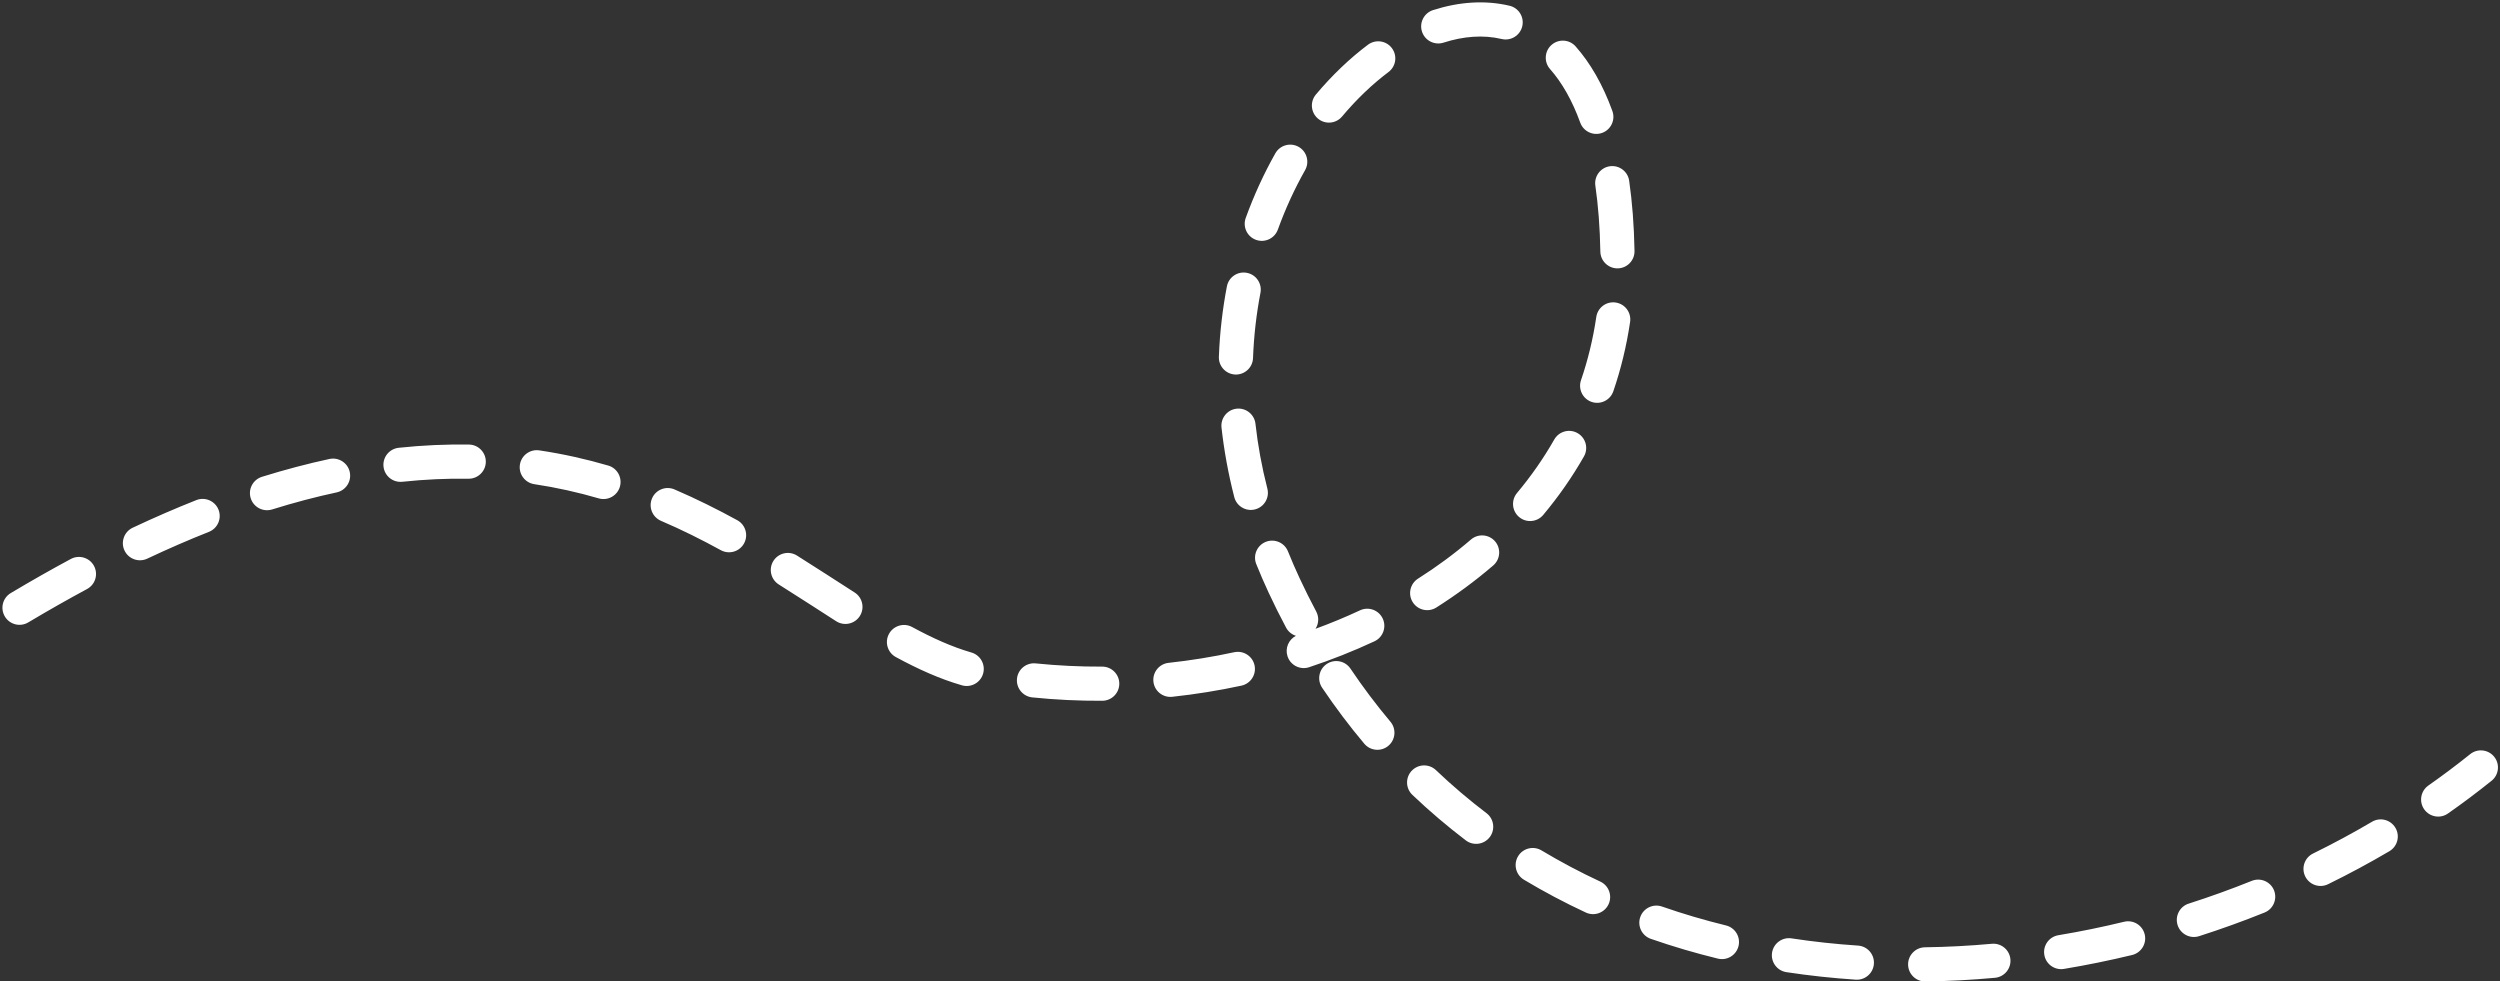<?xml version="1.0" encoding="UTF-8" standalone="no"?><svg xmlns="http://www.w3.org/2000/svg" xmlns:xlink="http://www.w3.org/1999/xlink" clip-rule="evenodd" fill="#000000" fill-rule="evenodd" height="299.2" preserveAspectRatio="xMidYMid meet" stroke-linejoin="round" stroke-miterlimit="2" version="1" viewBox="10.0 12.4 762.1 299.2" width="762.1" zoomAndPan="magnify"><rect x="10.0" y="12.4" width="762.1" height="299.2" fill="#333333" stroke="none"/><g><g><path d="M-11.055 2067.05H749.683V2365.518H-11.055z" fill="none" transform="matrix(1.03 0 0 1.099 11.387 -2270.649)"/><g id="change1_1"><path d="M1061.98,2503.77C1069.04,2503.67 1076.11,2503.3 1083.18,2502.65C1086.04,2502.39 1088.15,2499.86 1087.89,2496.99C1087.63,2494.13 1085.1,2492.02 1082.23,2492.28C1075.43,2492.9 1068.62,2493.26 1061.83,2493.35C1058.96,2493.39 1056.66,2495.76 1056.7,2498.63C1056.74,2501.51 1059.11,2503.81 1061.98,2503.77ZM1019.6,2500.93C1026.59,2501.99 1033.64,2502.75 1040.74,2503.22C1043.61,2503.41 1046.09,2501.24 1046.28,2498.37C1046.47,2495.5 1044.3,2493.02 1041.43,2492.83C1034.62,2492.38 1027.86,2491.65 1021.16,2490.63C1018.32,2490.2 1015.66,2492.16 1015.23,2495C1014.8,2497.84 1016.76,2500.5 1019.6,2500.93ZM1104.22,2499.94C1111.19,2498.78 1118.12,2497.36 1125,2495.7C1127.79,2495.02 1129.51,2492.2 1128.83,2489.41C1128.15,2486.61 1125.34,2484.89 1122.54,2485.57C1115.91,2487.18 1109.23,2488.55 1102.51,2489.67C1099.67,2490.14 1097.75,2492.83 1098.23,2495.66C1098.7,2498.5 1101.38,2500.41 1104.22,2499.94ZM978.262,2490.77C984.963,2493.1 991.787,2495.11 998.71,2496.8C1001.5,2497.49 1004.32,2495.78 1005.01,2492.98C1005.69,2490.19 1003.98,2487.37 1001.19,2486.69C994.584,2485.07 988.076,2483.16 981.685,2480.93C978.971,2479.99 975.999,2481.42 975.055,2484.14C974.11,2486.85 975.547,2489.83 978.262,2490.77ZM1145.41,2489.96C1152.15,2487.8 1158.81,2485.4 1165.36,2482.76C1168.03,2481.69 1169.32,2478.65 1168.25,2475.98C1167.17,2473.32 1164.14,2472.02 1161.47,2473.1C1155.15,2475.64 1148.73,2477.96 1142.23,2480.04C1139.5,2480.91 1137.99,2483.85 1138.86,2486.59C1139.74,2489.32 1142.67,2490.84 1145.41,2489.96ZM939.592,2472.75C945.716,2476.42 952.019,2479.76 958.474,2482.76C961.081,2483.97 964.181,2482.84 965.393,2480.23C966.605,2477.63 965.473,2474.53 962.867,2473.32C956.743,2470.47 950.763,2467.3 944.954,2463.82C942.489,2462.34 939.287,2463.14 937.808,2465.6C936.328,2468.07 937.128,2471.27 939.592,2472.75ZM1184.73,2474.12C1191.1,2471 1197.34,2467.64 1203.42,2464.06C1205.9,2462.6 1206.72,2459.4 1205.26,2456.93C1203.8,2454.45 1200.61,2453.62 1198.13,2455.08C1192.28,2458.53 1186.27,2461.76 1180.14,2464.77C1177.56,2466.04 1176.5,2469.16 1177.76,2471.74C1179.03,2474.32 1182.15,2475.39 1184.73,2474.12ZM905.583,2446.88C910.798,2451.85 916.238,2456.47 921.877,2460.76C924.166,2462.5 927.436,2462.05 929.175,2459.76C930.915,2457.47 930.469,2454.2 928.18,2452.46C922.846,2448.41 917.7,2444.04 912.766,2439.34C910.684,2437.36 907.385,2437.44 905.402,2439.52C903.42,2441.6 903.501,2444.9 905.583,2446.88ZM1221.28,2452.56C1225.83,2449.38 1230.26,2446.05 1234.57,2442.59C1236.81,2440.79 1237.17,2437.51 1235.37,2435.27C1233.57,2433.03 1230.29,2432.67 1228.05,2434.47C1223.92,2437.78 1219.66,2440.98 1215.3,2444.04C1212.95,2445.69 1212.38,2448.94 1214.03,2451.29C1215.68,2453.64 1218.93,2454.22 1221.28,2452.56ZM878.067,2414.21C882.113,2420.23 886.407,2425.92 890.927,2431.29C892.778,2433.49 896.066,2433.78 898.266,2431.93C900.465,2430.08 900.749,2426.79 898.899,2424.59C894.615,2419.49 890.546,2414.1 886.712,2408.4C885.108,2406.01 881.869,2405.38 879.484,2406.98C877.098,2408.58 876.463,2411.82 878.067,2414.21ZM789.704,2417.17C796.753,2417.89 803.893,2418.24 811.06,2418.2C813.935,2418.19 816.258,2415.84 816.244,2412.97C816.23,2410.1 813.885,2407.77 811.011,2407.79C804.218,2407.82 797.451,2407.49 790.77,2406.81C787.91,2406.51 785.35,2408.59 785.056,2411.45C784.762,2414.31 786.844,2416.87 789.704,2417.17ZM832.389,2416.99C839.476,2416.22 846.527,2415.09 853.481,2413.59C856.291,2412.98 858.081,2410.21 857.476,2407.4C856.87,2404.59 854.097,2402.8 851.287,2403.4C844.686,2404.83 837.991,2405.91 831.263,2406.64C828.405,2406.95 826.338,2409.52 826.648,2412.38C826.959,2415.24 829.532,2417.3 832.389,2416.99ZM748.129,2404.88C754.943,2408.58 761.613,2411.57 768.274,2413.49C771.036,2414.29 773.926,2412.7 774.726,2409.94C775.525,2407.18 773.933,2404.29 771.171,2403.49C765.188,2401.76 759.211,2399.04 753.091,2395.72C750.563,2394.35 747.4,2395.3 746.03,2397.82C744.661,2400.35 745.601,2403.51 748.129,2404.88ZM870.083,2398.4C867.845,2399.56 866.715,2402.2 867.533,2404.67C868.438,2407.39 871.388,2408.88 874.116,2407.97C880.944,2405.71 887.604,2403.07 894.034,2400.07C896.639,2398.85 897.767,2395.75 896.551,2393.15C895.335,2390.54 892.233,2389.41 889.629,2390.63C885.213,2392.69 880.682,2394.57 876.058,2396.26C877.043,2394.73 877.192,2392.72 876.274,2390.99C874.514,2387.69 872.824,2384.31 871.207,2380.83C869.934,2378.1 868.754,2375.37 867.664,2372.66C866.593,2369.99 863.558,2368.69 860.89,2369.76C858.223,2370.83 856.926,2373.87 857.997,2376.53C859.155,2379.42 860.41,2382.32 861.763,2385.23C863.461,2388.88 865.234,2392.43 867.081,2395.89C867.744,2397.14 868.839,2398 870.083,2398.4ZM483.659,2394.31C489.773,2390.66 495.742,2387.28 501.571,2384.14C504.103,2382.78 505.053,2379.62 503.692,2377.09C502.331,2374.56 499.17,2373.61 496.638,2374.97C490.677,2378.17 484.572,2381.64 478.319,2385.37C475.851,2386.84 475.044,2390.04 476.517,2392.51C477.991,2394.98 481.191,2395.79 483.659,2394.31ZM712.443,2382.75C718.518,2386.56 724.327,2390.37 729.952,2393.96C732.375,2395.51 735.598,2394.8 737.145,2392.38C738.693,2389.96 737.982,2386.73 735.56,2385.19C729.913,2381.58 724.08,2377.76 717.981,2373.93C715.547,2372.4 712.329,2373.14 710.801,2375.57C709.273,2378.01 710.009,2381.22 712.443,2382.75ZM912.894,2389.77C919.02,2385.88 924.826,2381.61 930.239,2376.95C932.418,2375.07 932.665,2371.78 930.79,2369.6C928.915,2367.42 925.624,2367.18 923.445,2369.05C918.41,2373.38 913.01,2377.36 907.312,2380.97C904.885,2382.51 904.165,2385.74 905.705,2388.16C907.246,2390.59 910.467,2391.31 912.894,2389.77ZM519.92,2374.88C526.368,2371.84 532.634,2369.12 538.724,2366.71C541.397,2365.65 542.706,2362.62 541.647,2359.95C540.588,2357.28 537.558,2355.97 534.886,2357.03C528.601,2359.52 522.135,2362.32 515.48,2365.45C512.879,2366.68 511.763,2369.79 512.988,2372.39C514.213,2374.99 517.319,2376.1 519.92,2374.88ZM676.536,2363.35C682.921,2366.08 688.985,2369.12 694.784,2372.3C697.305,2373.68 700.473,2372.75 701.855,2370.23C703.237,2367.71 702.312,2364.54 699.791,2363.16C693.706,2359.83 687.342,2356.65 680.642,2353.77C678.001,2352.64 674.936,2353.86 673.803,2356.51C672.669,2359.15 673.894,2362.21 676.536,2363.35ZM945.473,2361.55C950.124,2355.99 954.289,2350.04 957.894,2343.71C959.315,2341.21 958.441,2338.03 955.942,2336.61C953.444,2335.18 950.261,2336.06 948.84,2338.56C945.545,2344.35 941.736,2349.78 937.485,2354.86C935.64,2357.07 935.932,2360.36 938.136,2362.2C940.34,2364.05 943.628,2363.75 945.473,2361.55ZM557.985,2359.88C564.776,2357.76 571.332,2356.04 577.667,2354.68C580.477,2354.07 582.267,2351.3 581.662,2348.49C581.057,2345.68 578.284,2343.89 575.474,2344.49C568.848,2345.92 561.99,2347.72 554.886,2349.93C552.142,2350.79 550.608,2353.71 551.463,2356.45C552.318,2359.2 555.24,2360.73 557.985,2359.88ZM847.401,2334.92C848.17,2341.85 849.447,2348.92 851.29,2356.11C852.004,2358.89 854.844,2360.58 857.629,2359.86C860.413,2359.15 862.094,2356.31 861.38,2353.52C859.662,2346.82 858.471,2340.23 857.754,2333.77C857.437,2330.91 854.86,2328.85 852.003,2329.16C849.146,2329.48 847.084,2332.06 847.401,2334.92ZM637.897,2352.17C644.769,2353.2 651.305,2354.68 657.545,2356.5C660.305,2357.3 663.199,2355.72 664.003,2352.96C664.807,2350.2 663.219,2347.3 660.46,2346.5C653.786,2344.55 646.797,2342.97 639.449,2341.87C636.606,2341.44 633.951,2343.4 633.523,2346.24C633.095,2349.08 635.055,2351.74 637.897,2352.17ZM597.677,2351.44C604.686,2350.7 611.399,2350.41 617.84,2350.51C620.714,2350.56 623.086,2348.26 623.133,2345.39C623.18,2342.52 620.885,2340.14 618.011,2340.1C611.163,2339.99 604.028,2340.29 596.577,2341.08C593.719,2341.39 591.644,2343.95 591.948,2346.81C592.251,2349.67 594.818,2351.74 597.677,2351.44ZM966.846,2323.85C969.142,2317.14 970.869,2310.1 971.961,2302.71C972.381,2299.87 970.414,2297.22 967.57,2296.8C964.727,2296.37 962.077,2298.34 961.656,2301.18C960.66,2307.93 959.085,2314.36 956.991,2320.48C956.06,2323.2 957.513,2326.17 960.233,2327.1C962.952,2328.03 965.916,2326.57 966.846,2323.85ZM849.046,2291.88C847.72,2298.77 846.878,2305.94 846.601,2313.35C846.494,2316.22 848.739,2318.64 851.611,2318.75C854.484,2318.85 856.903,2316.61 857.01,2313.74C857.267,2306.87 858.046,2300.23 859.275,2293.85C859.818,2291.02 857.967,2288.29 855.145,2287.75C852.322,2287.2 849.589,2289.05 849.046,2291.88ZM973.303,2281.09C973.166,2273.26 972.605,2266.14 971.675,2259.68C971.265,2256.83 968.623,2254.85 965.777,2255.26C962.932,2255.67 960.955,2258.32 961.364,2261.16C962.238,2267.23 962.76,2273.92 962.888,2281.27C962.938,2284.14 965.312,2286.43 968.186,2286.39C971.06,2286.34 973.353,2283.96 973.303,2281.09ZM863.813,2251.32C860.377,2257.41 857.328,2264 854.784,2271.02C853.804,2273.72 855.203,2276.71 857.906,2277.69C860.608,2278.67 863.598,2277.27 864.577,2274.57C866.919,2268.11 869.723,2262.04 872.885,2256.44C874.298,2253.93 873.412,2250.75 870.908,2249.34C868.404,2247.93 865.225,2248.82 863.813,2251.32ZM966.555,2238.42C963.584,2230.22 959.756,2223.71 955.358,2218.73C953.456,2216.57 950.162,2216.37 948.007,2218.27C945.851,2220.17 945.645,2223.46 947.547,2225.62C951.19,2229.75 954.3,2235.17 956.761,2241.97C957.74,2244.67 960.729,2246.07 963.432,2245.09C966.135,2244.11 967.534,2241.12 966.555,2238.42ZM892.051,2218.21C886.513,2222.37 881.151,2227.47 876.17,2233.4C874.322,2235.6 874.609,2238.89 876.81,2240.74C879.012,2242.59 882.3,2242.3 884.148,2240.1C888.591,2234.81 893.364,2230.25 898.303,2226.54C900.602,2224.82 901.069,2221.55 899.343,2219.25C897.618,2216.95 894.351,2216.49 892.051,2218.21ZM935.216,2206.33C927.834,2204.58 919.897,2205.09 911.883,2207.66C909.146,2208.54 907.637,2211.47 908.516,2214.21C909.395,2216.95 912.33,2218.45 915.067,2217.58C921.164,2215.62 927.198,2215.14 932.814,2216.47C935.611,2217.13 938.42,2215.4 939.083,2212.6C939.746,2209.8 938.013,2206.99 935.216,2206.33Z" fill="#ffffff" transform="translate(-465.038 -2192.178)"/></g></g></g></svg>
